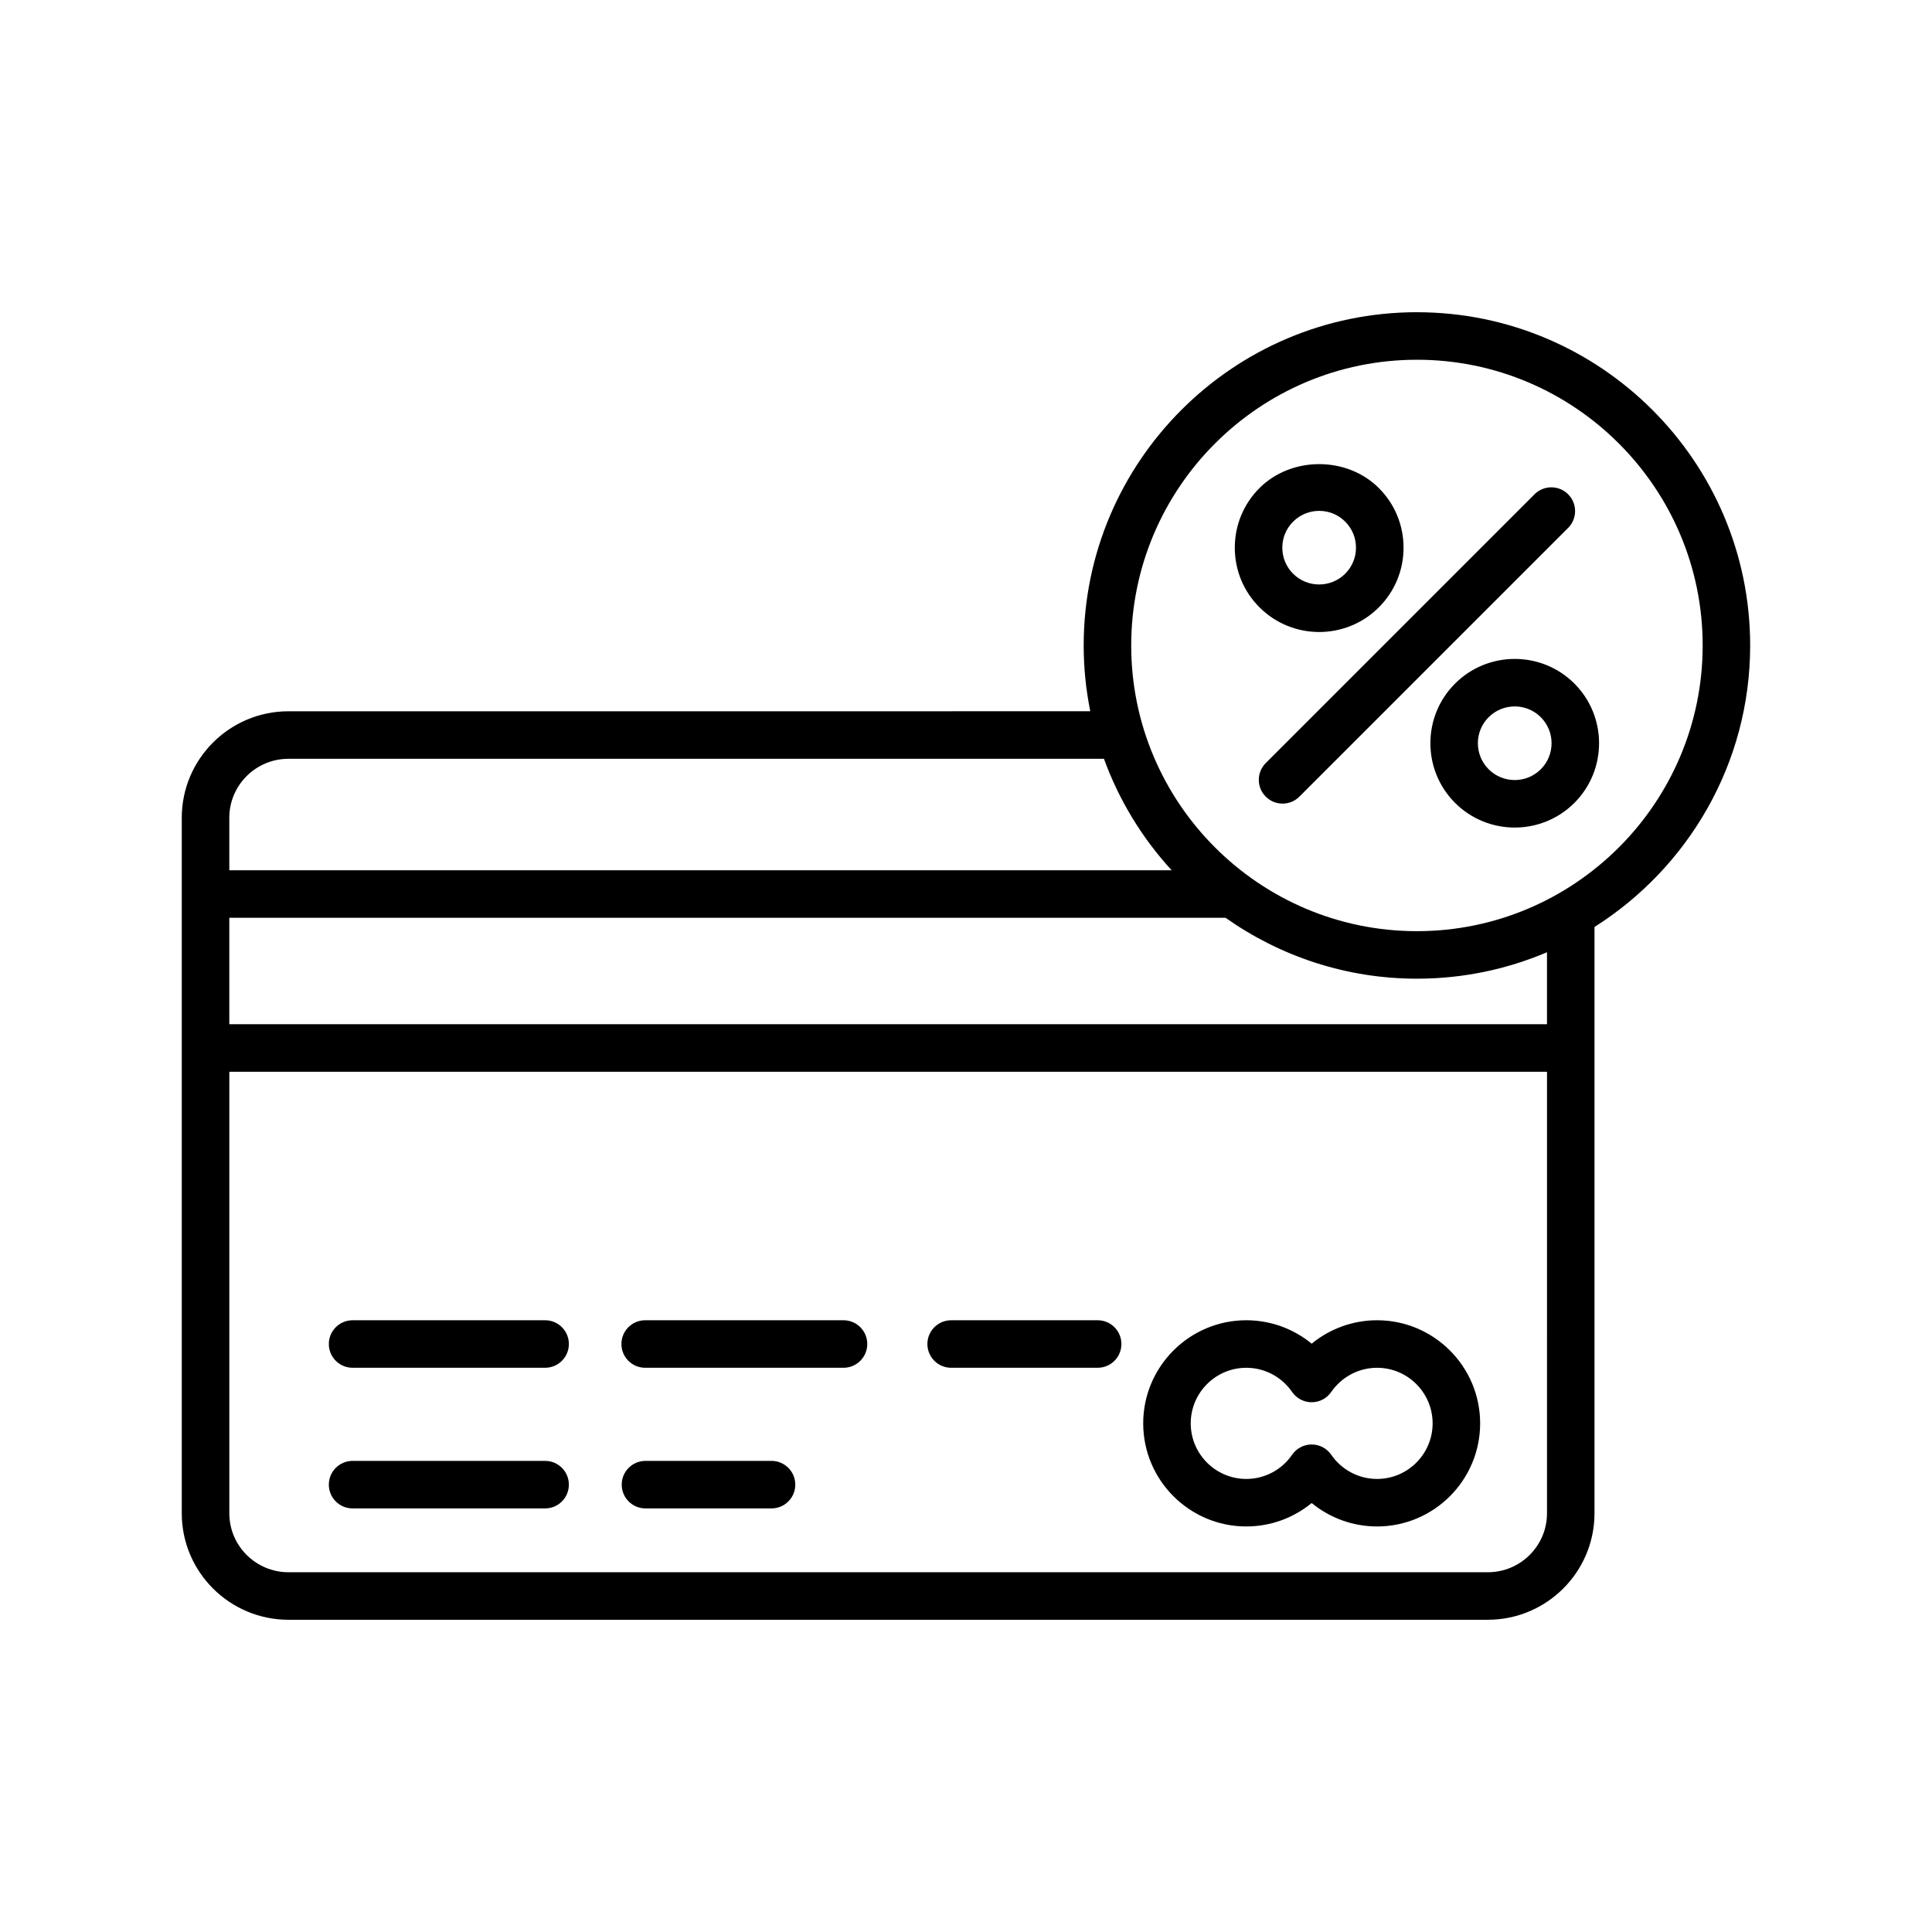 <?xml version="1.0" encoding="UTF-8"?>
<!-- Uploaded to: SVG Repo, www.svgrepo.com, Generator: SVG Repo Mixer Tools -->
<svg fill="#000000" width="800px" height="800px" version="1.1" viewBox="144 144 512 512" xmlns="http://www.w3.org/2000/svg">
 <g>
  <path d="m288.46 493.88h-51.02c-3.481 0-6.297 2.82-6.297 6.297 0 3.477 2.816 6.297 6.297 6.297h51.02c3.481 0 6.297-2.82 6.297-6.297 0-3.477-2.816-6.297-6.297-6.297z"/>
  <path d="m367.54 493.88h-52.559c-3.481 0-6.297 2.82-6.297 6.297 0 3.477 2.816 6.297 6.297 6.297h52.559c3.481 0 6.297-2.82 6.297-6.297 0-3.477-2.816-6.297-6.297-6.297z"/>
  <path d="m434.89 493.88h-38.824c-3.481 0-6.297 2.82-6.297 6.297 0 3.477 2.816 6.297 6.297 6.297h38.824c3.481 0 6.297-2.82 6.297-6.297 0-3.477-2.816-6.297-6.297-6.297z"/>
  <path d="m288.46 531.15h-51.02c-3.481 0-6.297 2.82-6.297 6.297 0 3.477 2.816 6.297 6.297 6.297h51.02c3.481 0 6.297-2.82 6.297-6.297 0-3.477-2.816-6.297-6.297-6.297z"/>
  <path d="m348.46 531.15h-33.402c-3.481 0-6.297 2.82-6.297 6.297 0 3.477 2.816 6.297 6.297 6.297h33.402c3.481 0 6.297-2.82 6.297-6.297 0-3.477-2.816-6.297-6.297-6.297z"/>
  <path d="m508.93 493.88c-6.391 0-12.492 2.242-17.324 6.207-4.828-3.965-10.93-6.207-17.32-6.207-15.066 0-27.324 12.258-27.324 27.324s12.258 27.324 27.324 27.324c6.391 0 12.492-2.242 17.32-6.207 4.832 3.965 10.934 6.207 17.324 6.207 15.066 0 27.324-12.258 27.324-27.324s-12.258-27.324-27.324-27.324zm0 42.055c-4.84 0-9.371-2.394-12.141-6.41-1.176-1.707-3.113-2.723-5.184-2.723-2.074 0-4.016 1.02-5.191 2.731-2.754 4.012-7.289 6.402-12.129 6.402-8.125 0-14.73-6.609-14.73-14.73s6.606-14.73 14.73-14.73c4.84 0 9.371 2.391 12.129 6.402 1.176 1.711 3.117 2.731 5.191 2.731s4.012-1.02 5.184-2.723c2.766-4.012 7.301-6.41 12.141-6.41 8.125 0 14.73 6.609 14.73 14.73s-6.606 14.73-14.73 14.73z"/>
  <path d="m493.59 311.49c5.727 0 11.453-2.176 15.812-6.531v-0.004c4.227-4.223 6.551-9.836 6.551-15.809 0-5.977-2.324-11.59-6.551-15.809-8.445-8.445-23.16-8.453-31.617-0.004-4.227 4.223-6.551 9.836-6.551 15.812 0 5.973 2.324 11.586 6.551 15.812 4.359 4.352 10.086 6.531 15.805 6.531zm-6.902-29.25c1.906-1.902 4.402-2.856 6.898-2.856 2.504 0 5.008 0.949 6.906 2.856 1.844 1.844 2.859 4.293 2.859 6.898 0 2.609-1.016 5.059-2.859 6.902-3.793 3.793-10 3.809-13.809 0-1.844-1.844-2.859-4.297-2.859-6.902 0.004-2.602 1.02-5.051 2.863-6.898z"/>
  <path d="m529.61 325.15v0.004c-8.723 8.719-8.723 22.902 0 31.625 4.359 4.356 10.086 6.531 15.805 6.531 5.727 0 11.453-2.176 15.812-6.535 8.723-8.719 8.723-22.902 0-31.625-8.715-8.703-22.891-8.707-31.617 0zm22.711 22.715c-3.793 3.801-10 3.809-13.809 0.004-1.844-1.844-2.859-4.297-2.859-6.906s1.016-5.059 2.859-6.902c3.809-3.793 10-3.809 13.809 0 1.844 1.844 2.859 4.297 2.859 6.902 0 2.609-1.016 5.062-2.859 6.902z"/>
  <path d="m559.57 274.99c-2.461-2.461-6.445-2.461-8.906 0l-71.223 71.223c-2.461 2.461-2.461 6.445 0 8.906 1.23 1.23 2.84 1.844 4.453 1.844 1.609 0 3.223-0.613 4.453-1.844l71.223-71.223c2.461-2.461 2.461-6.445 0-8.906z"/>
  <path d="m519.5 226.74c-48.695 0-88.312 39.617-88.312 88.312 0 5.969 0.609 11.797 1.746 17.438l-212.49 0.004c-15.59 0-28.273 12.656-28.273 28.215v184.33c0 15.555 12.68 28.215 28.273 28.215h317.84c15.59 0 28.273-12.656 28.273-28.215v-155.38c24.742-15.668 41.254-43.211 41.254-74.598 0-48.695-39.617-88.316-88.316-88.316zm-299.05 118.35h216.11c4.012 11.039 10.145 21.039 17.938 29.535h-249.73v-13.918c0-8.609 7.027-15.617 15.676-15.617zm317.84 215.57h-317.84c-8.648 0-15.676-7.008-15.676-15.621v-117.01h349.2l-0.004 117.01c0 8.613-7.027 15.621-15.676 15.621zm15.676-145.23h-349.2v-28.215h264c14.375 10.137 31.852 16.148 50.738 16.148 12.223 0 23.867-2.5 34.465-7.008zm-34.465-24.66c-41.754 0-75.719-33.965-75.719-75.715 0-41.754 33.965-75.719 75.719-75.719s75.723 33.965 75.723 75.719c0 41.75-33.969 75.715-75.723 75.715z"/>
 </g>
</svg>